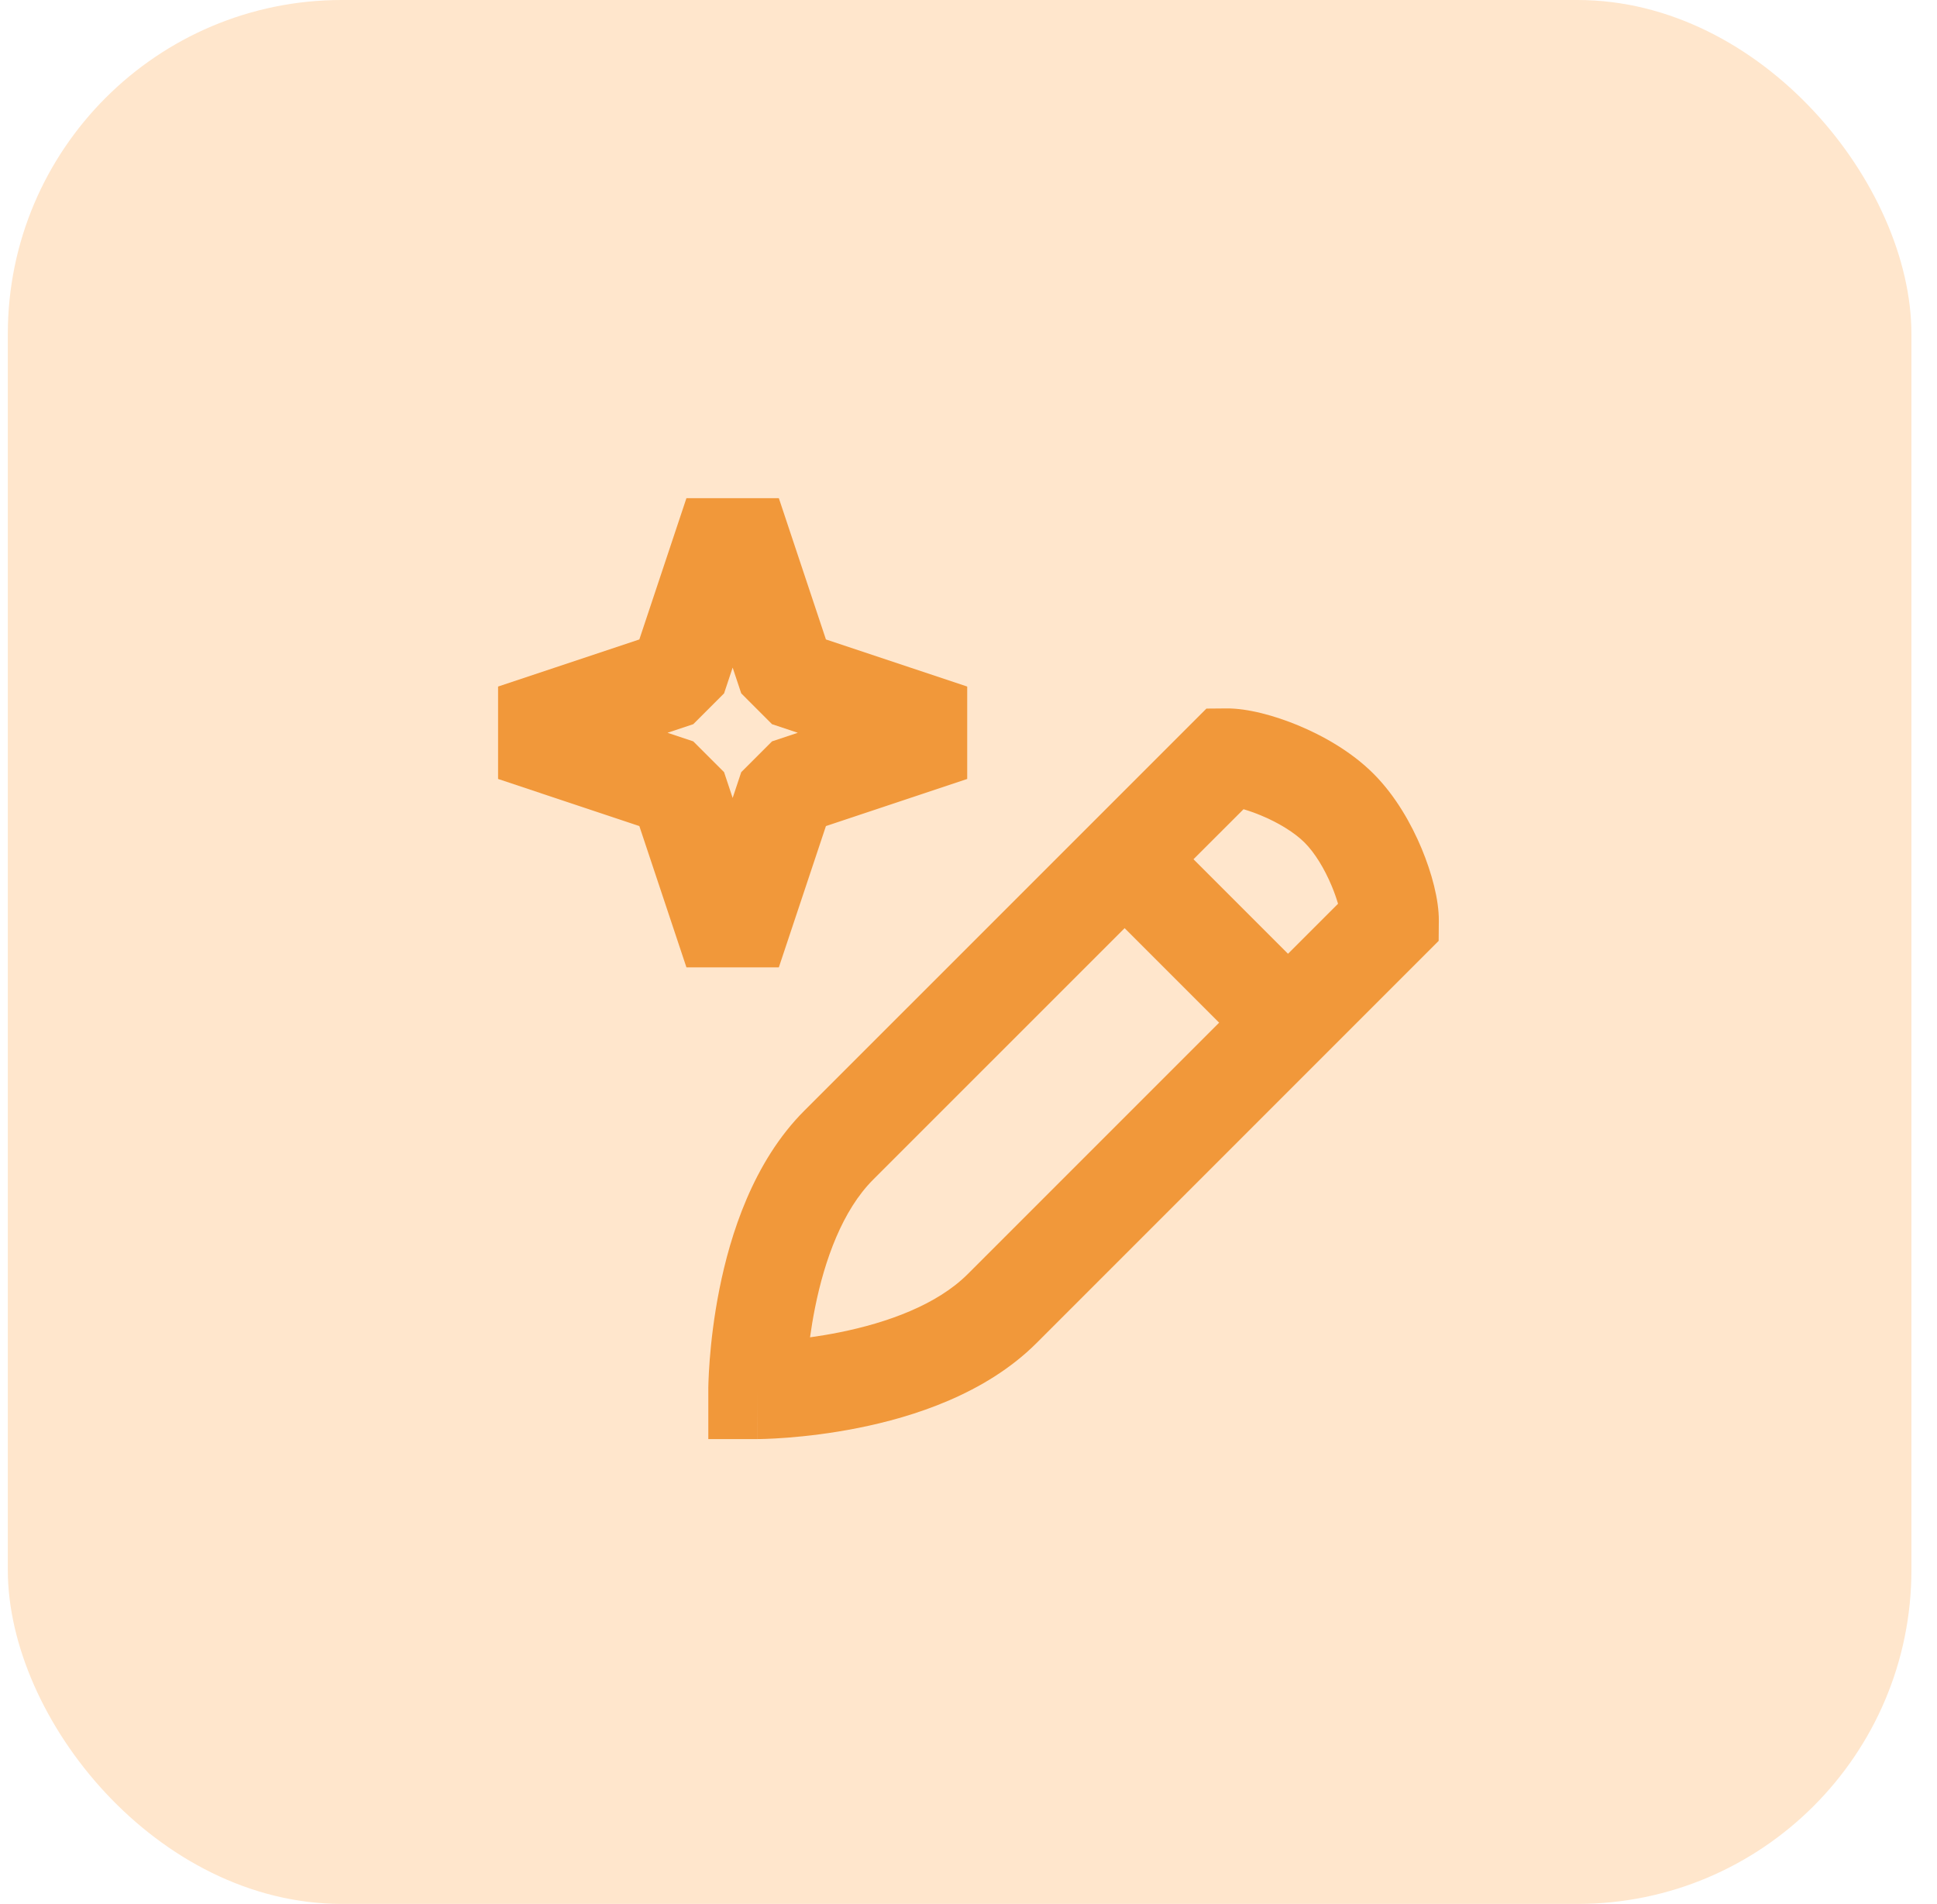 <svg width="58" height="57" viewBox="0 0 58 57" fill="none" xmlns="http://www.w3.org/2000/svg">
<rect x="0.234" width="57" height="57" rx="10" fill="#FFE6CC"/>
<path fill-rule="evenodd" clip-rule="evenodd" d="M37.235 24.227L35.737 25.724L38.567 28.554L40.065 27.057C40.018 26.897 39.956 26.718 39.878 26.531C39.66 26.007 39.368 25.53 39.065 25.227C38.762 24.924 38.285 24.632 37.761 24.414C37.574 24.336 37.395 24.274 37.235 24.227ZM36.505 30.617L33.675 27.787L26.144 35.317C25.231 36.23 24.691 37.715 24.403 39.159C24.341 39.468 24.293 39.763 24.255 40.037C24.528 39.999 24.824 39.951 25.132 39.889C26.575 39.6 28.06 39.06 28.974 38.147L36.505 30.617ZM22.667 41.625C21.209 41.625 21.209 41.624 21.209 41.624L21.209 41.621L21.209 41.616L21.209 41.599L21.209 41.546C21.21 41.501 21.212 41.438 21.214 41.36C21.22 41.203 21.23 40.982 21.251 40.711C21.293 40.17 21.376 39.422 21.543 38.587C21.866 36.972 22.549 34.788 24.082 33.254L36.124 21.214L36.721 21.209C37.361 21.203 38.171 21.426 38.881 21.721C39.619 22.028 40.466 22.503 41.127 23.164C41.789 23.826 42.264 24.673 42.571 25.411C42.866 26.121 43.089 26.931 43.083 27.571L43.078 28.168L31.037 40.209C29.503 41.742 27.319 42.426 25.704 42.749C24.869 42.916 24.121 42.999 23.581 43.041C23.31 43.062 23.089 43.072 22.932 43.078C22.854 43.081 22.791 43.082 22.746 43.083L22.693 43.083L22.676 43.084L22.671 43.084L22.669 43.084C22.669 43.084 22.667 43.084 22.667 41.625ZM22.667 41.625V43.084H21.209V41.624L22.667 41.625Z" fill="#F1983A"/>
<path fill-rule="evenodd" clip-rule="evenodd" d="M19.144 19.144L20.554 14.914H23.321L24.731 19.144L28.961 20.554V23.321L24.731 24.731L23.321 28.961H20.554L19.144 24.731L14.914 23.321V20.554L19.144 19.144ZM21.938 19.987L21.681 20.758L20.758 21.681L19.987 21.938L20.758 22.195L21.681 23.117L21.938 23.889L22.195 23.117L23.117 22.195L23.889 21.938L23.117 21.681L22.195 20.758L21.938 19.987Z" fill="#F1983A"/>
</svg>
